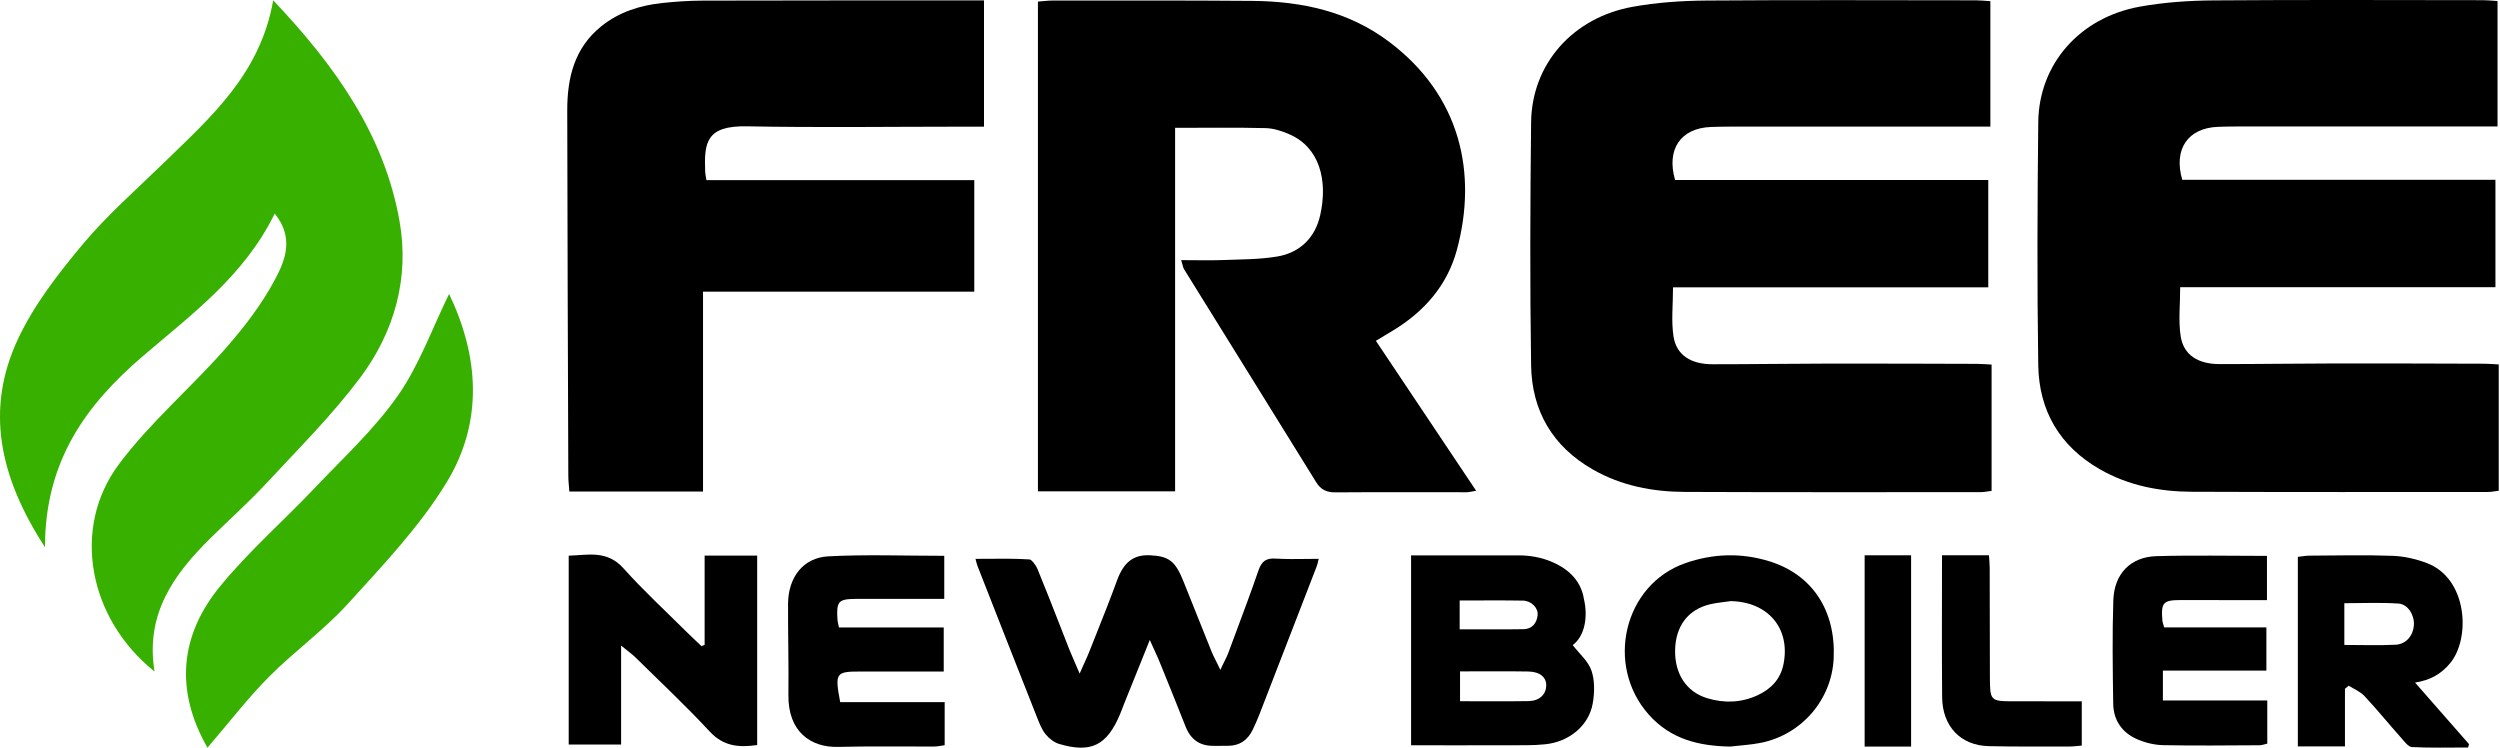 <svg xmlns="http://www.w3.org/2000/svg" width="1518" height="454" viewBox="0 0 1518 454" fill="none"><path d="M1208.55 0.718V76.888C1204.45 76.888 1201.09 76.888 1197.73 76.888C1152.29 76.885 1106.86 76.874 1061.42 76.888C1053.9 76.89 1046.38 76.821 1038.87 77.101C1020.57 77.784 1011.68 90.595 1017.12 109.281H1207.28V174.487H1015.86C1015.86 185.198 1014.7 194.957 1016.16 204.307C1017.93 215.621 1026.67 221.165 1039.81 221.173C1063.31 221.182 1086.81 220.805 1110.31 220.771C1140.39 220.728 1170.46 220.85 1200.55 220.935C1203.3 220.941 1206.05 221.202 1209.29 221.369V298.073C1206.84 298.362 1204.75 298.825 1202.65 298.825C1142.8 298.837 1082.96 298.937 1023.11 298.694C1003.47 298.615 984.511 294.998 967.148 285.061C942.681 271.062 930.12 249.447 929.693 221.864C928.931 172.684 929.149 123.477 929.688 74.288C930.075 38.945 954.873 10.712 991.35 4.124C1006.05 1.47 1021.22 0.45 1036.18 0.333C1090.7 -0.096 1145.22 0.163 1199.75 0.195C1202.49 0.195 1205.23 0.512 1208.55 0.718Z" fill="black"></path><path d="M1516.5 0.629V76.799C1512.39 76.799 1509.03 76.799 1505.67 76.799C1460.24 76.797 1414.81 76.785 1369.37 76.799C1361.85 76.802 1354.32 76.733 1346.81 77.012C1328.51 77.695 1319.63 90.507 1325.07 109.193H1515.23V174.399H1323.81C1323.81 185.11 1322.65 194.868 1324.11 204.217C1325.87 215.532 1334.62 221.077 1347.76 221.083C1371.26 221.094 1394.75 220.717 1418.26 220.683C1448.33 220.64 1478.41 220.761 1508.5 220.845C1511.25 220.852 1513.98 221.114 1517.23 221.281V297.985C1514.79 298.273 1512.69 298.736 1510.6 298.736C1450.75 298.748 1390.9 298.849 1331.06 298.606C1311.42 298.526 1292.45 294.909 1275.09 284.972C1250.63 270.973 1238.07 249.358 1237.63 221.776C1236.87 172.595 1237.1 123.388 1237.63 74.2C1238.02 38.856 1262.82 10.623 1299.3 4.036C1314 1.381 1329.16 0.361 1344.13 0.244C1398.64 -0.184 1453.17 0.075 1507.69 0.107C1510.43 0.107 1513.18 0.423 1516.5 0.629Z" fill="black"></path><path d="M717.216 157.953C726.586 157.953 734.635 158.196 742.661 157.894C753.583 157.483 764.639 157.563 775.364 155.789C789.275 153.485 798.509 144.413 801.609 130.733C806.445 109.406 801.146 89.455 782.958 81.559C778.434 79.594 773.381 77.916 768.531 77.795C750.714 77.352 732.879 77.618 713.524 77.618V298.355H630.23V0.967C633.209 0.745 636.184 0.33 639.158 0.332C679.571 0.344 719.987 0.195 760.399 0.543C790.411 0.8 818.847 6.838 843.509 25.407C886.769 57.979 897.259 104.985 884.597 151.796C878.79 173.263 864.817 189.187 845.84 200.68C842.695 202.584 839.543 204.475 835.44 206.947C855.763 237.341 875.661 267.098 896.315 297.986C893.399 298.463 892.016 298.886 890.632 298.886C864.004 298.908 837.373 298.758 810.744 298.964C805.424 299.005 801.953 297.271 799.178 292.784C772.492 249.65 745.689 206.586 718.963 163.478C718.349 162.487 718.22 161.199 717.216 157.953Z" fill="black"></path><path d="M426.877 177.089V298.445H345.71C345.474 295.028 345.094 292.013 345.083 288.991C344.826 215.045 344.534 141.098 344.433 67.152C344.406 47.4 348.665 29.141 365.13 15.933C376.014 7.202 388.754 3.216 402.358 1.797C410.445 0.953 418.6 0.396 426.729 0.373C480.308 0.227 533.89 0.261 587.473 0.238C590.554 0.238 593.632 0.238 597.481 0.238V76.91C592.534 76.91 587.946 76.91 583.356 76.91C540.113 76.919 496.862 77.538 453.636 76.701C428.782 76.22 427.471 86.443 428.19 104.497C428.239 105.714 428.557 106.922 428.947 109.372H591.585V177.086L426.877 177.089Z" fill="black"></path><path d="M800.708 339.315C800.639 339.601 800.586 339.873 800.516 340.141C800.167 341.701 799.871 342.939 799.452 344.017C787.897 374.003 776.289 403.972 764.666 433.922C763.446 437.061 762.034 440.165 760.797 442.785C757.676 449.46 752.778 452.745 745.826 452.852C744.327 452.871 742.811 452.871 741.312 452.871H737.13C728.607 453.032 723.011 449.139 719.857 441.117C715.484 429.972 710.916 418.684 706.489 407.756L704.225 402.193C703.51 400.397 702.71 398.621 701.68 396.377C701.14 395.192 700.529 393.866 699.833 392.286L698.16 388.57L693.105 401.15C689.324 410.5 685.924 418.951 682.527 427.405C682.161 428.301 681.812 429.217 681.482 430.132C681.098 431.155 680.698 432.195 680.278 433.201C672.26 452.69 662.503 457.517 642.93 451.667C640.211 450.842 637.107 448.58 634.825 445.763C632.61 442.998 631.163 439.32 629.751 435.75L629.524 435.175C617.168 403.951 605.003 372.924 593.604 343.817C593.168 342.687 592.872 341.465 592.471 339.923C592.437 339.744 592.384 339.547 592.332 339.347C594.771 339.347 597.193 339.329 599.582 339.295C608.418 339.223 616.748 339.151 625.133 339.689C626.23 339.76 628.775 342.632 630.066 345.754C634.787 357.204 639.371 368.94 643.798 380.298C645.68 385.089 647.546 389.882 649.427 394.671C650.212 396.645 651.048 398.567 652.112 401.008C652.669 402.282 653.279 403.717 653.994 405.368L655.562 409.028L657.164 405.386C657.826 403.877 658.418 402.587 658.942 401.438C659.901 399.286 660.684 397.58 661.365 395.822C662.865 392.054 664.364 388.268 665.862 384.5C670.012 374.072 674.317 363.288 678.22 352.539C682.298 341.305 688.31 336.694 698.297 337.161C709.731 337.681 713.703 340.75 718.515 352.809L720.903 358.767C725.835 371.15 730.785 383.531 735.77 395.896C736.364 397.386 737.112 398.839 737.948 400.526C738.402 401.406 738.89 402.373 739.428 403.488L740.997 406.755L742.548 403.47C742.984 402.555 743.403 401.73 743.786 400.957C744.535 399.433 745.198 398.104 745.72 396.705C747.186 392.74 748.666 388.79 750.147 384.824C754.834 372.263 759.698 359.271 764.143 346.368C766.096 340.716 768.814 338.814 774.581 339.174C780.995 339.549 787.34 339.478 794.068 339.389C796.263 339.352 798.459 339.331 800.708 339.315Z" fill="black"></path><path d="M459.759 452.391C448.699 453.956 439.342 453.253 430.916 444.165C416.457 428.568 400.927 414.037 385.788 399.125C383.746 397.112 381.363 395.471 377.132 392.019V452.09H345.317V337.412C356.925 337.079 368.521 333.843 378.604 345.114C390.617 358.544 403.897 370.759 416.658 383.466C419.705 386.499 422.874 389.401 425.986 392.365L427.849 391.524V337.364H459.761L459.759 452.391Z" fill="black"></path><path d="M1050.5 453.314C1031.74 452.963 1014.65 449.016 1001.24 434.034C974.371 403.986 985.958 354.95 1023.37 341.929C1040.11 336.099 1057.19 335.528 1074.24 340.776C1100.35 348.812 1114.76 370.62 1113.41 399.749C1112.24 424.865 1093.94 446.164 1068.96 451.093C1062.89 452.291 1056.66 452.596 1050.5 453.314ZM1050.88 365.002C1046.7 365.623 1042.45 365.942 1038.35 366.92C1024.99 370.111 1017.46 380.087 1017.13 394.617C1016.8 409.081 1023.89 420.047 1036.57 423.934C1046.92 427.102 1057.36 426.724 1067.24 422.142C1075.25 418.422 1081.17 412.514 1083 402.993C1087.15 381.488 1073.53 365.4 1050.88 365.002Z" fill="black"></path><path d="M1423.86 418.211V453.226H1395.25V338.133C1397.85 337.844 1400.04 337.399 1402.24 337.39C1419.07 337.309 1435.94 336.875 1452.76 337.5C1459.84 337.763 1467.16 339.416 1473.82 341.995C1498.45 351.529 1500.17 387.667 1487.76 402.651C1482.4 409.117 1475.82 413.028 1466.42 414.456C1477.71 427.332 1488.45 439.583 1499.19 451.837C1498.99 452.518 1498.78 453.202 1498.59 453.883C1487.24 453.883 1475.88 454.196 1464.56 453.62C1462.28 453.503 1459.94 450.235 1458 448.053C1450.52 439.627 1443.38 430.861 1435.7 422.637C1433.15 419.905 1429.37 418.42 1426.14 416.363C1425.38 416.98 1424.63 417.597 1423.86 418.211ZM1423.48 391.614C1434.54 391.614 1444.62 391.986 1454.65 391.479C1460.98 391.158 1465.26 385.927 1465.72 379.706C1466.17 373.687 1462.19 366.875 1456.41 366.48C1445.64 365.744 1434.8 366.27 1423.48 366.27V391.614Z" fill="black"></path><path d="M573.031 381.002V407.756C555.851 407.756 539.351 407.778 522.854 407.749C507.387 407.724 506.824 408.451 510.167 426.335H573.603V452.486C571.548 452.755 569.358 453.282 567.17 453.291C547.723 453.381 528.267 453.012 508.831 453.513C492.236 453.942 478.461 444.242 478.723 422.046C478.941 403.578 478.42 385.1 478.51 366.627C478.588 350.606 487.619 338.619 502.949 337.807C526.069 336.586 549.288 337.49 573.356 337.49V363.616C565.274 363.616 557.238 363.614 549.201 363.616C539.333 363.621 529.463 363.581 519.596 363.648C509.007 363.716 507.755 365.195 508.528 376.472C508.609 377.634 508.969 378.776 509.416 381L573.031 381.002Z" fill="black"></path><path d="M1376.5 337.538V364.391C1370.04 364.391 1364.04 364.396 1358.04 364.391C1346.72 364.382 1335.39 364.355 1324.07 364.357C1313.46 364.357 1312.09 365.893 1313 376.808C1313.1 377.941 1313.58 379.038 1314.09 380.94H1376.15V407.193H1313.31V425.34H1376.69V451.529C1375.13 451.866 1373.51 452.512 1371.9 452.519C1352.44 452.611 1332.98 452.863 1313.53 452.462C1308.18 452.352 1302.57 450.99 1297.63 448.84C1288.65 444.931 1283.27 437.464 1283.14 427.245C1282.84 406.322 1282.52 385.374 1283.21 364.472C1283.75 348.337 1293.71 338.154 1309.34 337.7C1331.37 337.061 1353.45 337.538 1376.5 337.538Z" fill="black"></path><path d="M1264.05 425.835V452.721C1261.3 452.932 1258.78 453.294 1256.26 453.292C1240.04 453.28 1223.8 453.427 1207.58 453.058C1190.48 452.67 1179.41 441.078 1179.26 423.236C1179.02 394.805 1179.19 366.371 1179.19 337.168H1207.7C1207.84 339.44 1208.12 342.055 1208.14 344.67C1208.2 366.468 1208.19 388.262 1208.26 410.059C1208.31 425.755 1208.35 425.783 1222.97 425.826C1236.28 425.866 1249.59 425.835 1264.05 425.835Z" fill="black"></path><path d="M1160.42 453.315H1132.21V337.173H1160.42V453.315Z" fill="black"></path><path d="M966.361 407.274C964.373 401.424 958.903 396.847 954.946 391.699C962.336 386.207 964.287 374.455 961.779 363.831C961.779 363.812 961.779 363.794 961.761 363.778C959.807 351.073 950.225 344.378 941.648 340.897C935.463 338.366 928.822 337.218 922.163 337.218H897.763C896.385 337.218 895.025 337.218 893.651 337.237C893.633 337.218 893.597 337.218 893.581 337.218C893.566 337.218 893.547 337.218 893.529 337.237V337.218H856.808V452.534C876.938 452.534 896.319 452.589 915.699 452.516C923.229 452.479 930.809 452.712 938.287 451.925C952.806 450.416 964.638 440.655 967.06 427.375C968.245 420.86 968.417 413.358 966.361 407.274ZM886.313 382.116V364.619C899.856 364.619 912.316 364.475 924.76 364.69C929.883 364.78 934.137 369.176 933.631 373.627C933.074 378.67 930.076 381.955 925.04 382.044C912.352 382.242 899.647 382.116 886.313 382.116ZM928.159 425.704C914.39 425.938 900.605 425.775 886.54 425.775V407.669C901.407 407.669 914.688 407.508 927.951 407.739C935.148 407.865 939.052 411.311 938.878 416.424C938.685 421.754 934.713 425.596 928.159 425.704Z" fill="black"></path><path d="M165.886 0.183C204.175 40.622 233.316 82.156 242.59 134.235C248.736 168.742 239.481 201.612 218.672 229.389C201.648 252.114 181.295 272.393 161.903 293.277C151.059 304.956 139.112 315.608 127.754 326.818C105.536 348.749 88.076 372.828 93.857 407.756C53.746 375.757 43.234 320.79 72.074 282.052C90.983 256.656 115.726 235.683 136.771 211.773C148.285 198.694 159.198 184.504 167.262 169.173C173.044 158.184 178.778 144.445 166.81 129.686C148.305 167.512 116.401 190.828 86.669 216.321C52.735 245.416 27.291 279.45 27.314 332.277C-0.763 289.043 -8.767 248.391 10.705 206.311C20.401 185.358 35.245 166.291 50.184 148.396C65.193 130.419 83.097 114.839 99.94 98.417C128.042 71.016 158.004 44.988 165.886 0.183Z" fill="#38B000"></path><path d="M125.962 454C105.988 418.996 109.231 385.598 133.947 355.612C151.44 334.391 172.389 316.046 191.375 296.019C208.623 277.824 227.38 260.542 241.628 240.169C254.595 221.628 262.396 199.472 272.684 178.484C290.548 215.701 293.9 255.686 271.154 292.975C254.818 319.757 232.526 343.165 211.25 366.587C196.674 382.635 178.657 395.507 163.331 410.943C150.491 423.876 139.316 438.465 125.962 454Z" fill="#38B000"></path></svg>